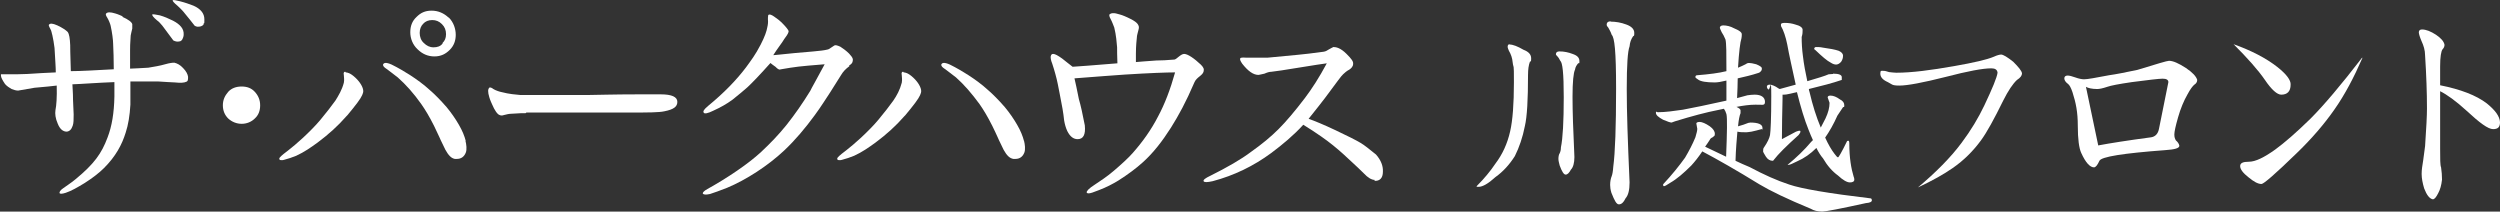 <svg viewBox="0 0 797.6 67.5" xmlns="http://www.w3.org/2000/svg"><rect x="0" y="0" width="797.6" height="67.5" fill="#333333" stroke="none"/><g fill="#fff"><path d="m81.3 37.8c-1.1 1.1-2.6 1.7-4.2 1.7s-3.1-.6-4.3-1.7c-1.1-1.1-1.7-2.5-1.7-4.2s.6-3 1.7-4.3c1.1-1.2 2.6-1.7 4.3-1.7s3.1.5 4.2 1.7 1.7 2.6 1.7 4.3-.5 3.1-1.7 4.2z"/><path d="m143.1 5.6c-1.5-1.4-3.3-2.2-5.4-2.2s-3.5.7-4.8 2c-1.4 1.3-2 2.9-2 4.9s.8 4 2.3 5.4c1.5 1.5 3.3 2.3 5.4 2.3s3.6-.8 4.9-2.1 1.9-2.9 1.9-4.8-.7-4-2.2-5.5zm-1.9 8.3c-.7.9-1.7 1.2-2.9 1.2s-2.2-.5-3.1-1.4c-.9-.8-1.3-2-1.3-3.2s.4-2.2 1.1-2.9c.7-.8 1.7-1.2 2.9-1.2s2.2.4 3.1 1.3 1.3 1.9 1.3 3.2-.4 2.1-1.1 2.8z"/><path d="m288.2 22.9c-.2 0-.3 0-.4.1-.2.3-.2.5-.1 1 0 .5.2 1.4 0 2.4-.6 2.3-1.6 4.1-2.7 5.7l-2.1 2.8c-1.8 2.3-3.4 4.3-5.3 6.2-4.1 4.2-7.4 6.7-9.1 8-1.2 1-1.6 1.4-1.3 1.8 0 .1.2.2.5.2.3 0 .7 0 .9-.1 1.2-.3 2.7-.8 3.9-1.3 2.6-1.2 4.6-2.6 6.8-4.2 3.5-2.6 6.6-5.4 9.2-8.4l.3-.3c1.2-1.4 2.2-2.7 3.2-4 1.6-2.1 1.9-3.2 1.9-3.7 0-1.2-1-2.9-2.5-4.3-1.7-1.6-2.7-1.7-3.1-1.7z"/><path d="m326.7 45c-.4-1.6-1.1-3.3-2.2-5.2s-2.4-3.8-3.9-5.6c-2-2.3-3.9-4.2-5.3-5.4-4-3.7-9.2-6.6-10.7-7.4-2.3-1.3-3.6-1.6-4.1-1.1-.2.2-.2.3-.2.4 0 .4.4.8 1 1.2l.3.2s2.4 1.8 3.4 2.6c2.6 2.3 5 5.1 7.5 8.5 1.2 1.7 2.6 4 4.1 7 .6 1.3 1.2 2.4 1.7 3.6l.4.9c.5 1 1 2.1 1.5 3.1 1 1.8 1.9 2.7 3.1 2.9h.7c1.3 0 2.3-.7 2.8-2 .4-1 .2-2.6-.1-3.8z"/><path d="m110.2 22.9c-.2 0-.3 0-.4.1-.2.3-.2.5-.1 1 0 .5.2 1.4 0 2.4-.6 2.3-1.7 4.1-2.7 5.7l-2.1 2.8c-1.8 2.3-3.4 4.3-5.3 6.2-4.1 4.2-7.4 6.7-9.1 8-1.2 1-1.6 1.4-1.3 1.8 0 .1.2.2.5.2.3 0 .7 0 .9-.1 1.2-.3 2.7-.8 3.9-1.3 2.6-1.2 4.6-2.6 6.8-4.2 3.5-2.6 6.6-5.4 9.2-8.4l.3-.3c1.2-1.4 2.2-2.7 3.2-4 1.6-2.1 1.9-3.2 1.9-3.7 0-1.2-1-2.9-2.5-4.3-1.7-1.6-2.7-1.7-3.1-1.7z"/><path d="m148.6 45c-.4-1.6-1.1-3.3-2.2-5.2s-2.4-3.8-3.9-5.6c-2-2.3-3.9-4.2-5.3-5.4-4-3.7-9.2-6.6-10.7-7.4-2.3-1.3-3.6-1.6-4.1-1.1-.2.2-.2.3-.2.4 0 .4.4.8 1 1.2l.3.2s2.4 1.8 3.4 2.6c2.6 2.3 5.1 5.1 7.5 8.5 1.2 1.7 2.6 4 4.1 7 .6 1.3 1.1 2.4 1.7 3.6l.4.9c.5 1 1 2.1 1.5 3.1 1 1.8 1.9 2.7 3 2.9h.7c1.3 0 2.3-.7 2.8-2 .4-1 .2-2.6-.1-3.8z"/><path d="m58.2 12.5c-.2.4-.6.7-.9.7-.8.2-1.4 0-2-.3-.8-1.1-2-2.7-3.5-4.7-.6-.7-1.1-1.3-1.7-1.7-1.2-1-1.7-1.7-1.5-1.9.2-.1 1 0 2.4.3 1.4.4 2.8 1 4.2 1.7 2.3 1.2 3.5 2.6 3.4 4.4 0 .6-.2 1.1-.4 1.5zm6.8-4.8c-.2.4-.6.6-.9.7-.8.2-1.4.2-2-.2-.8-1-2-2.6-3.7-4.6-.4-.5-1-1-1.7-1.7-1.2-1-1.7-1.6-1.6-1.8.2-.2 1 0 2.3.3 1.6.4 3 .9 4.3 1.4 2.3 1 3.5 2.5 3.5 4.3s0 1.1-.3 1.5z"/><path d="m39.1 5.4c1.8.8 2.9 1.6 3.1 2.3v1.4c-.2.9-.4 1.6-.5 2.2-.2 2.4-.2 4.1-.2 4.8v5.8c1.4 0 3.3-.2 5.8-.3 1.8-.3 3.7-.6 5.4-1.1 1.4-.4 2.3-.5 2.9-.5.9.2 1.9.7 2.8 1.7 1 1 1.5 2 1.6 2.8 0 .9 0 1.4-.6 1.6-.6.3-1.8.4-3.6.2-1.2 0-2.9-.2-5.2-.3-1 0-2.6 0-4.7 0h-4.3v7.4c-.2 3.5-.7 6.5-1.5 8.9-1.2 3.9-3.2 7.6-6.9 11.3-1.6 1.6-3.7 3.2-6.2 4.8-2.3 1.4-4.2 2.5-6 3.1-1.2.4-1.9.4-2 .1s.2-.9 1.1-1.5c.9-.7 2.3-1.5 4.1-3 5.8-4.8 8.2-8.1 10.1-13.2 1.4-3.6 2.1-7.9 2.2-13.1 0-1.7 0-3.2 0-4.6-5.5.2-10.3.6-13.4.7 0 .8.2 2.5.2 5l.2 4.6c0 1.6 0 2.8-.3 3.6-.4 1.2-1 1.8-1.9 1.9-1.2 0-2.2-.8-2.9-2.6-.7-1.6-.9-3.1-.7-4.3.3-1.4.5-4.1.4-7.8-1.5.2-3.7.4-7.1.7-1.1.2-2.8.5-5.2.9-.7 0-1.3-.2-2.1-.5-.7-.4-1.5-.9-2.1-1.6-.8-1.2-1.3-2.1-1.3-2.7s0-.3 0-.4h3.3c1.1 0 2.8 0 5.1-.1 3.3-.2 6.1-.4 9.1-.5 0-1.6-.2-4.2-.4-7.8-.2-1.5-.4-2.8-.7-4.1-.2-.5-.2-1.3-.7-2.1-.4-.7-.5-1.1-.4-1.2.4-.5 1.1-.5 2.7.2 1.7.8 2.7 1.5 3.3 2.1.5.7.7 2 .8 4.2 0 0 0 2.8.2 8.3 3.2 0 8-.3 13.7-.6 0-2.2-.1-7-.2-8.1 0-1.1-.3-3.6-.8-5.8-.1-.5-.6-1.8-1.1-2.6-.4-.6-.5-1-.4-1.2.4-.6 1.4-.6 3-.1.8.2 2.3.9 2.3.9z"/><path d="m167.8 36.1c-.7 0-2.3 0-4.8.2-.6 0-1.4.2-2.2.4-.6.2-1 .2-1.4 0-.7-.2-1.6-1.5-2.4-3.4 0 0-.7-1.5-.9-2.3-.5-1.7-.5-2.6.1-3.1.2 0 .6 0 1.2.5.8.5 2.1.9 2.7 1 2.2.6 4.6.8 5.8.9h22.3c2.1 0 7.1-.2 15.7-.2h6.9c3.5 0 5.3.8 5.3 2.4 0 1.5-1.1 2.4-4.1 3-1.8.4-5.3.4-10.3.4-1.6 0-6.2 0-14.1 0-4.8 0-9.1 0-12.1 0h-7.6z"/><path d="m438.6 57.4c-1 0-2.2-.7-3.5-2.1-2.3-2.3-4.6-4.3-6.6-6.2-2-1.8-4.3-3.7-6.9-5.5-1.7-1.2-3.7-2.5-5.8-3.8-3.1 3.4-6.6 6.3-10.2 9-5.7 4.2-11.9 7.2-18.7 9-1.8.4-2.7.4-2.9 0s.6-1 2.1-1.7c5.4-2.7 9.8-5.2 13.1-7.7 3.4-2.4 6.3-4.8 8.7-7.2s5.2-5.7 8.4-9.9c2.2-2.9 4.6-6.6 7-11.1-.2 0-4.2.6-12.2 1.9-1.2.2-3 .5-5.5.8-.6 0-1.3.2-2.2.6-1 .2-1.7.4-1.9.4-1.7 0-3.4-1.3-5.2-3.6-.6-.9-.8-1.4-.6-1.7 0-.2.7-.3 1.9-.2h3 3.8c1.9-.2 5.1-.5 9.5-.9 2.3-.2 4.6-.5 8.4-1 .7-.1 1.1-.4 1.6-.7.6-.3 1.2-.7 1.5-.8.9 0 2.3.3 4.2 2.2 1.6 1.6 2.2 2.4 2.1 3.2 0 .8-.6 1.4-1.2 1.8-.8.4-1.6 1.1-2 1.5-.5.4-2 2.5-5.8 7.6-1 1.3-2.7 3.5-5.2 6.6 1.7.6 4.7 1.8 8.7 3.7 3.8 1.8 6.4 3.1 7.9 4 1.2.7 2.8 2 4.9 3.7 1.6 1.8 2.3 3.7 2.2 5.5 0 2-1 3-2.7 2.9z"/><path d="m383.2 20.7c-2.2-2.1-4.3-3.5-5.4-3.5s-2.4 1.7-3.1 1.8c-2.2.2-4.3.3-5.8.3-3.1.2-5.2.4-6.5.5v-2.6c0-.7 0-2.5.3-5.2 0-.7.3-1.5.5-2.4.2-.6.2-1.2 0-1.5-.3-.8-1.4-1.6-3.4-2.5 0 0-1.7-.8-2.6-1-1.8-.6-2.8-.5-3.3.1 0 .2 0 .6.4 1.3.5.9 1 2.3 1.2 2.8.6 2.4.8 5 .9 6.3 0 .7 0 3.1.1 5.1-8.2.7-12.9 1-14.3 1.1-1.5-1.1-2.6-2.1-3.3-2.6-1.4-1-2.3-1.5-2.9-1.5-.4 0-.7.2-.8.9 0 .3 0 1 .5 2.2.4 1.2.7 2.2 1 3.3.6 2.1 1 4.3 1.4 6.4.7 3.4 1.2 6.3 1.4 8.4.2 1.2.5 2.3 1 3.4.9 1.8 2 2.6 3.3 2.6 1.8 0 2.6-1.4 2.3-4.4-.7-3.6-1.3-6.4-1.9-8.4-.6-3.1-1.1-5.3-1.4-6.6 7.1-.6 12.4-.9 16-1.2 8-.5 13.4-.7 16.1-.7-1.5 5.4-3.3 10.1-5.4 14-2.2 4.3-5 8.2-8.1 11.7-1.5 1.7-3.7 3.7-6.3 5.9-2 1.7-4 3-5.8 4.2-1.9 1.2-2.7 2.1-2.6 2.5 0 .2.3.3.6.3.5 0 1.5-.3 3.2-1 2.4-.9 4.5-2 6.3-3.1 3-1.9 5.7-3.9 7.9-5.9 3.3-3 6.1-6.6 8.9-11 2.5-4 4.7-8 7.5-14.5.7-1.6 2.6-2.1 2.9-3.4.2-.8 0-1.3-1-2.3z"/><path d="m271 21.1c-1.2.9-2 1.7-2.7 2.9-.7 1.1-1.8 2.9-3.4 5.4-1.4 2.1-3 4.7-5 7.4-3 4.1-6.2 7.9-9.7 11.2-5.2 4.9-12.2 9.4-18.2 11.9-2.3.9-4.2 1.6-5.5 2-1.4.3-2.1.2-2.3-.2 0-.3.4-.8 1.5-1.4 6.3-3.5 13-8 17.1-11.8 2.9-2.7 5.6-5.5 8.1-8.6 2.7-3.4 5.2-7 7.6-10.9.4-.9 2-3.6 4.6-8.5-2.3.2-8 .6-10.9 1.1-2.5.4-3.6.6-3.4.6-.4 0-.8-.3-1.4-.9-.6-.4-1.1-.8-1.6-1.2-3.3 3.7-5.7 6.2-7.3 7.7-1.1 1-2.7 2.3-4.8 4-1.9 1.4-3.9 2.5-6.1 3.5-1.8.9-2.9 1.1-3.1.6-.3-.4.2-1.1 1.4-2.1 5-4.1 9-8.2 12.1-12.3 1.6-2.2 3-4 4.7-7.3 1.3-2.5 1.9-4.3 2.1-5.5.2-.8.3-1.7.2-2.5 0-.4 0-1.1.1-1.4.4-.4 1.2 0 1.9.5 1 .7 1.8 1.3 2.3 1.8 1.5 1.5 2.3 2.5 2.3 2.9 0 .3-.3 1-1 1.9-.2.3-.6.8-1 1.5-.8 1.2-1.5 2-2.9 4.2 0 0 2.4-.2 7.1-.7 2.9-.3 8.5-.6 10.2-1.1.2 0 .6-.2 1.3-.7.3-.2.6-.4.9-.6.4-.2 1 0 1.9.4.8.5 1.9 1.3 2.8 2.2 1.3 1.4 1.3 1.8 1.1 2.6-.1.5-.6.9-1.1 1.2z"/><path d="m481.6 14.2c1.1 0 2.6.6 4.5 1.7 1.6.6 2.4 1.5 2.4 2.7s-.1.9-.4 1.1c-.4 1.1-.6 2.4-.6 4.2 0 7.9-.3 13.3-1 16.3-.7 3.6-1.8 6.8-3.2 9.6-1.7 2.7-3.8 5-6.2 6.7-2.3 2.1-4.1 3.1-5.3 3.1s-.6 0-.6-.3c2.3-2.3 4.3-4.7 5.9-7.1 2.2-2.9 3.8-6.3 4.7-10.3.8-3.5 1.2-8.7 1.2-15.6s-.1-4-.4-6.4c-.1-1.4-.6-2.7-1.2-3.7-.2-.5-.4-.9-.4-1.3s.2-.8.6-.8zm15.9 2.2c1.5 0 2.9.3 4.2.8 1.5.5 2.2 1.2 2.2 2.3s-.1.5-.4.7c-.5.6-.9 1.2-1 2-.5 1-.8 3.9-.8 8.7s.2 10.4.6 19.2c0 1.9-.4 3.3-1.1 4-.6 1.1-1.1 1.6-1.7 1.6s-1.2-1-1.9-2.9c-.2-.8-.4-1.5-.4-2.1s.1-1.4.4-1.8c.2-.4.4-1 .4-1.9.6-2.9.9-8.2.9-16s-.4-11-1.1-11.6c-.3-.6-.6-1.1-1-1.5-.2-.2-.4-.4-.4-.6 0-.6.4-.9 1.1-.9zm16.3-9.5c1.7 0 3.4.3 5 .9 1.7.6 2.6 1.5 2.6 2.7s-.1.8-.4 1.1c-.6.9-1 1.9-1.1 3.2-.6 1.5-.9 6-.9 13.5s.3 16.2.9 29.9c0 2.4-.4 4.1-1.3 5.1-.6 1.3-1.3 1.9-2.1 1.9s-1.4-1.2-2.4-3.7c-.3-1-.4-1.8-.4-2.5 0-1.1.2-2.1.5-2.8.2-.5.4-1.5.5-3 .6-4.5.9-12.8.9-24.9s-.5-16.3-1.4-17.2c-.3-.9-.7-1.6-1.1-2.3-.3-.3-.5-.6-.5-.9 0-.8.5-1.1 1.4-1.1z"/><path d="m558.1 20.1c.4 0 1.1.1 2.2.4 1.2.5 1.8.9 1.8 1.3s0 .6-.3.9c-.2.3-.5.5-.9.6-2.1.7-4.3 1.2-6.5 1.7 0 1.9-.1 4-.2 6.3 1.1-.3 2.2-.6 3.3-.9.8-.1 1.5-.2 2.3-.2 2.2 0 3.3.9 3.3 2.3s-1 .8-3.1.9c-1.9 0-3.9.3-6 .7.9.4 1.3.8 1.3 1.1v.9c-.3.7-.6 2.1-.8 4.2 1.2-.3 2.3-.7 3.3-1.1.3 0 .5-.1.6-.1 2.6 0 3.9.6 3.9 1.7s0 .3-.3.4c-1.1.3-2.2.6-3.2.8-.8.1-1.3.2-1.6.2-1.1 0-2.1 0-2.9-.2-.2 2.4-.5 5.5-.6 9.3 1.5.7 3 1.4 4.5 2 4.5 2.4 8.7 4.3 12.7 5.6 3.8 1.3 12.5 2.8 26 4.4.2.1.3.3.3.6 0 .5-.6.8-1.9.9-8.2 1.8-12.9 2.7-13.9 2.7-1.5 0-2.7-.3-3.7-.9-7.5-3.1-12.9-5.7-16.4-7.8-7.3-4.5-13.3-7.9-18.2-10.5-1.2 1.8-2.4 3.3-3.5 4.5-2.4 2.4-4.6 4.3-6.7 5.5-1.1.7-1.7 1.1-2 1.1s-.3-.2-.3-.6c2.9-3.1 5.2-6 7-8.5 1.3-2.2 2.4-4.3 3.3-6.5.4-1.3.6-2.2.6-2.7l-.3-1.7c0-.3.4-.5 1.1-.5s1.9.5 3.2 1.4c1.1.8 1.6 1.6 1.6 2.4s-.2.6-.7 1.1c-.5.2-.8.5-.9.8-.5.8-1 1.5-1.5 2.2 2.3 1.1 4.6 2.2 6.7 3.2.3-7.8.4-12.3.1-13.6-.2-.7-.5-1.3-.8-1.7-.6.1-1.3.3-1.9.4-3.6.7-8.2 1.9-13.7 3.6l-1.1.4c-.4 0-1.3-.3-2.7-.9-1.5-.8-2.3-1.5-2.3-2.2s.2-.2.6-.2c2.5 0 5.2-.4 8-.8 3.3-.6 8-1.6 13.9-2.9 0-2.3 0-4.5 0-6.4-1.6.4-2.9.6-3.7.6-2.7 0-4.5-.3-5.3-.9-.6-.4-.9-.6-.9-.8 0-.4.2-.6.6-.6 3.8-.3 6.9-.7 9.3-1.3 0-5.6 0-8.9-.3-10.1-.4-1-.8-1.7-1.2-2.3-.3-.6-.5-1.1-.6-1.4 0-.5.4-.8 1.1-.8 1.1 0 2.3.3 3.4.9 1.7.7 2.5 1.3 2.5 1.9 0 .4 0 .8-.1 1.3-.4 1.2-.8 4.4-1.1 9.4.9-.4 1.7-.7 2.4-1.1.3-.2.6-.4 1-.4zm26.7 3.4c1.9 0 2.8.4 2.8 1.1v.9c-2.9 1-6.4 1.9-10.5 2.9 0 .3.1.6.2.9 1 4.3 2.2 8.1 3.6 11.4.5-.9 1-1.9 1.5-2.9.9-1.9 1.3-3.5 1.3-5l-.6-1.7c0-.4.3-.6.9-.6.9 0 1.9.4 3 1.2 1 .5 1.4 1.1 1.4 1.9s-.1.4-.4.6c-.8 1.2-1.4 2.1-1.8 2.7-1.2 2.7-2.5 5-3.9 7 1 2.2 2 3.9 3 5.2.5.7.9 1.1 1.1 1.1s1.2-1.7 2.9-5.2c0 0 .2-.1.4-.1s.3.3.3.9c0 4.5.6 8 1.4 10.6.1.2.2.5.2.9 0 .6-.5.9-1.4.9s-2.2-.7-3.8-2.2c-1.8-1.3-3.4-3.1-4.8-5.5-.7-.8-1.4-1.9-2.1-3.3-1.9 1.9-3.9 3.3-6.2 4.3-1.4.7-2.3 1.1-2.7 1.1h-.3c2.9-2.4 5.4-4.8 7.5-7.3.2-.2.4-.4.6-.6-.5-1-.9-2.1-1.4-3.3-1.3-3.2-2.5-7.2-3.7-12-.9.2-1.8.4-2.7.6-.4.1-.9.2-1.4.2h-.5v1.3c-.1 4.5-.2 8.8-.2 12.9 1.7-.9 3.2-1.7 4.5-2.4.5-.2.9-.3 1.1-.3s.3 0 .3.3-.2.6-.6 1.1c-3.9 3.5-6.5 6.1-7.8 7.8-.1.2-.3.4-.4.4-.9 0-1.6-.4-2.2-1.3-.6-1-.9-1.5-.9-1.6 0-.6 0-1.1.3-1.4 1.1-1.6 1.7-2.9 1.9-3.9.2-1.2.4-5.3.4-12.4s-.3-1.5-1-2.2c-.3-.3-.4-.6-.4-.9s.3-.6.9-.6 1.7.4 2.8 1.2c.1 0 .3.2.4.2 1.9-.5 3.6-1 5.1-1.4-1.1-5.1-2.1-9.4-2.7-12.8-.5-2.5-1.2-4.5-2-5.9v-.4c-.1-.4.3-.6 1.2-.6 1.3 0 2.4.2 3.3.5 1.6.4 2.4 1 2.4 1.7s0 1.4-.3 2.3c0 1.9.1 3.9.4 6.1.3 2.6.8 5.2 1.4 8 3.4-1 5.7-1.7 6.8-2.2.4 0 .9-.1 1.4-.1zm-5.6-8.5c.7 0 1.5 0 2.4.2 2.2.3 3.8.6 5 1 .9.4 1.4.9 1.4 1.6s-.2 1.3-.6 1.9c-.5.6-1.1.9-1.6.9s-1.1-.2-1.7-.6c-1.2-.6-2.8-2-4.9-4-.3-.2-.4-.3-.4-.4 0-.4.3-.6.6-.6z"/><path d="m638.4 17.4c.7 0 2 .8 3.9 2.3 1.7 1.7 2.7 2.9 2.8 3.7 0 .7-.5 1.4-1.6 2.1-1.3 1.2-2.8 3.4-4.4 6.6-2.9 5.9-5.2 10.1-7.1 12.7-2.5 3.4-5.5 6.4-9 8.8-2.7 1.9-6.4 4-11.1 6.2 5.7-4.8 10.4-9.5 13.9-14.2 3-4 5.4-8 7.3-12 2.6-5.5 4-8.9 4.2-10.4-.1-1-.8-1.4-2-1.4-2.7 0-7.5.9-14.4 2.7-7.5 1.9-12.4 2.8-14.9 2.8s-2.3-.4-3.7-1.1c-1.6-.7-2.4-1.6-2.4-2.7s.3-.9.9-.9 1 .1 1.9.4c1 .1 1.7.2 2.3.2 4.9 0 11-.8 18.4-2.1 6.3-1.1 10.6-2.1 12.7-3 1.1-.5 1.9-.7 2.4-.7z"/><path d="m659.6 24.1c.6 0 1.4.2 2.5.6s2.1.6 2.8.6c1.1 0 3.8-.5 8-1.3 2.2-.3 5.2-.9 9-1.7 6.2-1.9 9.5-2.9 10.1-2.9 1.3 0 3.1.8 5.4 2.3 2.1 1.4 3.3 2.7 3.6 3.8 0 .7-.4 1.2-.9 1.5-.5.4-1.3 1.4-2.2 3.1-1.2 2.1-2.2 4.5-3 7.3s-1.2 4.6-1.2 5.5.2 1.4.5 1.9c.6.5 1 1.1 1.1 1.7 0 .8-1.5 1.2-4.5 1.4-13.4 1-20.4 2.1-21 3.4s-1.1 2-1.7 2.1c-1.3 0-2.7-1.5-4.1-4.6-.7-1.5-1.1-4.4-1.1-8.7s-.6-7.3-1.7-10.7c-.5-1.5-1-2.3-1.4-2.6-.8-.6-1.2-1.2-1.2-1.8s.4-.9 1.1-.9zm9.8 22.3c3.7-.7 9.4-1.6 16.9-2.6 1.3-.2 2.2-1.1 2.5-2.7l3-14.9c0-.7-.6-1.1-1.8-1.1s-4.5.4-9.9 1.1c-4.1.6-6.7 1.1-7.8 1.5-1.5.5-2.5.7-3.2.7-1.7 0-2.9-.3-3.6-.7l3.9 18.6z"/><path d="m712.6 14.1c5.6 2 10.3 4.4 14 7.3 2.9 2.3 4.3 4.2 4.2 5.6 0 2.2-1.1 3.2-3 3.2-1.3 0-3.1-1.6-5.2-4.7-2.2-3.2-5.6-7-10-11.4zm41.1 4.4c-2.7 6.2-5.6 11.7-8.9 16.4-3.2 4.6-7.3 9.4-12.2 14.1-6.7 6.5-10.4 9.7-11.1 9.7-1.1 0-2.4-.7-4.1-2.1-1.8-1.4-2.7-2.6-2.7-3.6s.9-1.4 2.8-1.4c2.1 0 4.9-1.4 8.4-3.9 3-2.2 6.7-5.4 11.2-9.8 4.3-4.3 9.8-10.8 16.5-19.5z"/><path d="m772.7 9.4c1.3 0 2.8.6 4.5 1.7 1.6 1.1 2.5 2.1 2.7 3.2 0 .5-.2 1-.6 1.4-.5.6-.8 2.5-.8 5.5v6c6.5 1.3 11.5 3.2 14.9 5.8 2.7 2.2 4.1 4.1 4.2 6 0 1.5-.6 2.2-2.2 2.2s-4.3-2-8.5-5.9c-3.4-3.1-6.2-5.1-8.4-6.2v18.5c0 3.1 0 5.1.3 5.8.2 1.3.3 2.7.3 3.9-.2 1.8-.6 3.2-1.2 4.3-.6 1.2-1.1 1.9-1.7 2-1.1-.2-2-1.4-2.8-3.5-.5-1.7-.8-3.2-.8-4.6s.2-2.5.5-4.4c.3-2.1.5-3.6.6-4.5.4-5.8.6-9.8.6-12 0-5-.2-10.7-.6-16.9 0-1.7-.5-3.2-1.1-4.5-.6-1.4-.9-2.4-.9-2.9s.3-.9 1-.9z"/></g></svg>